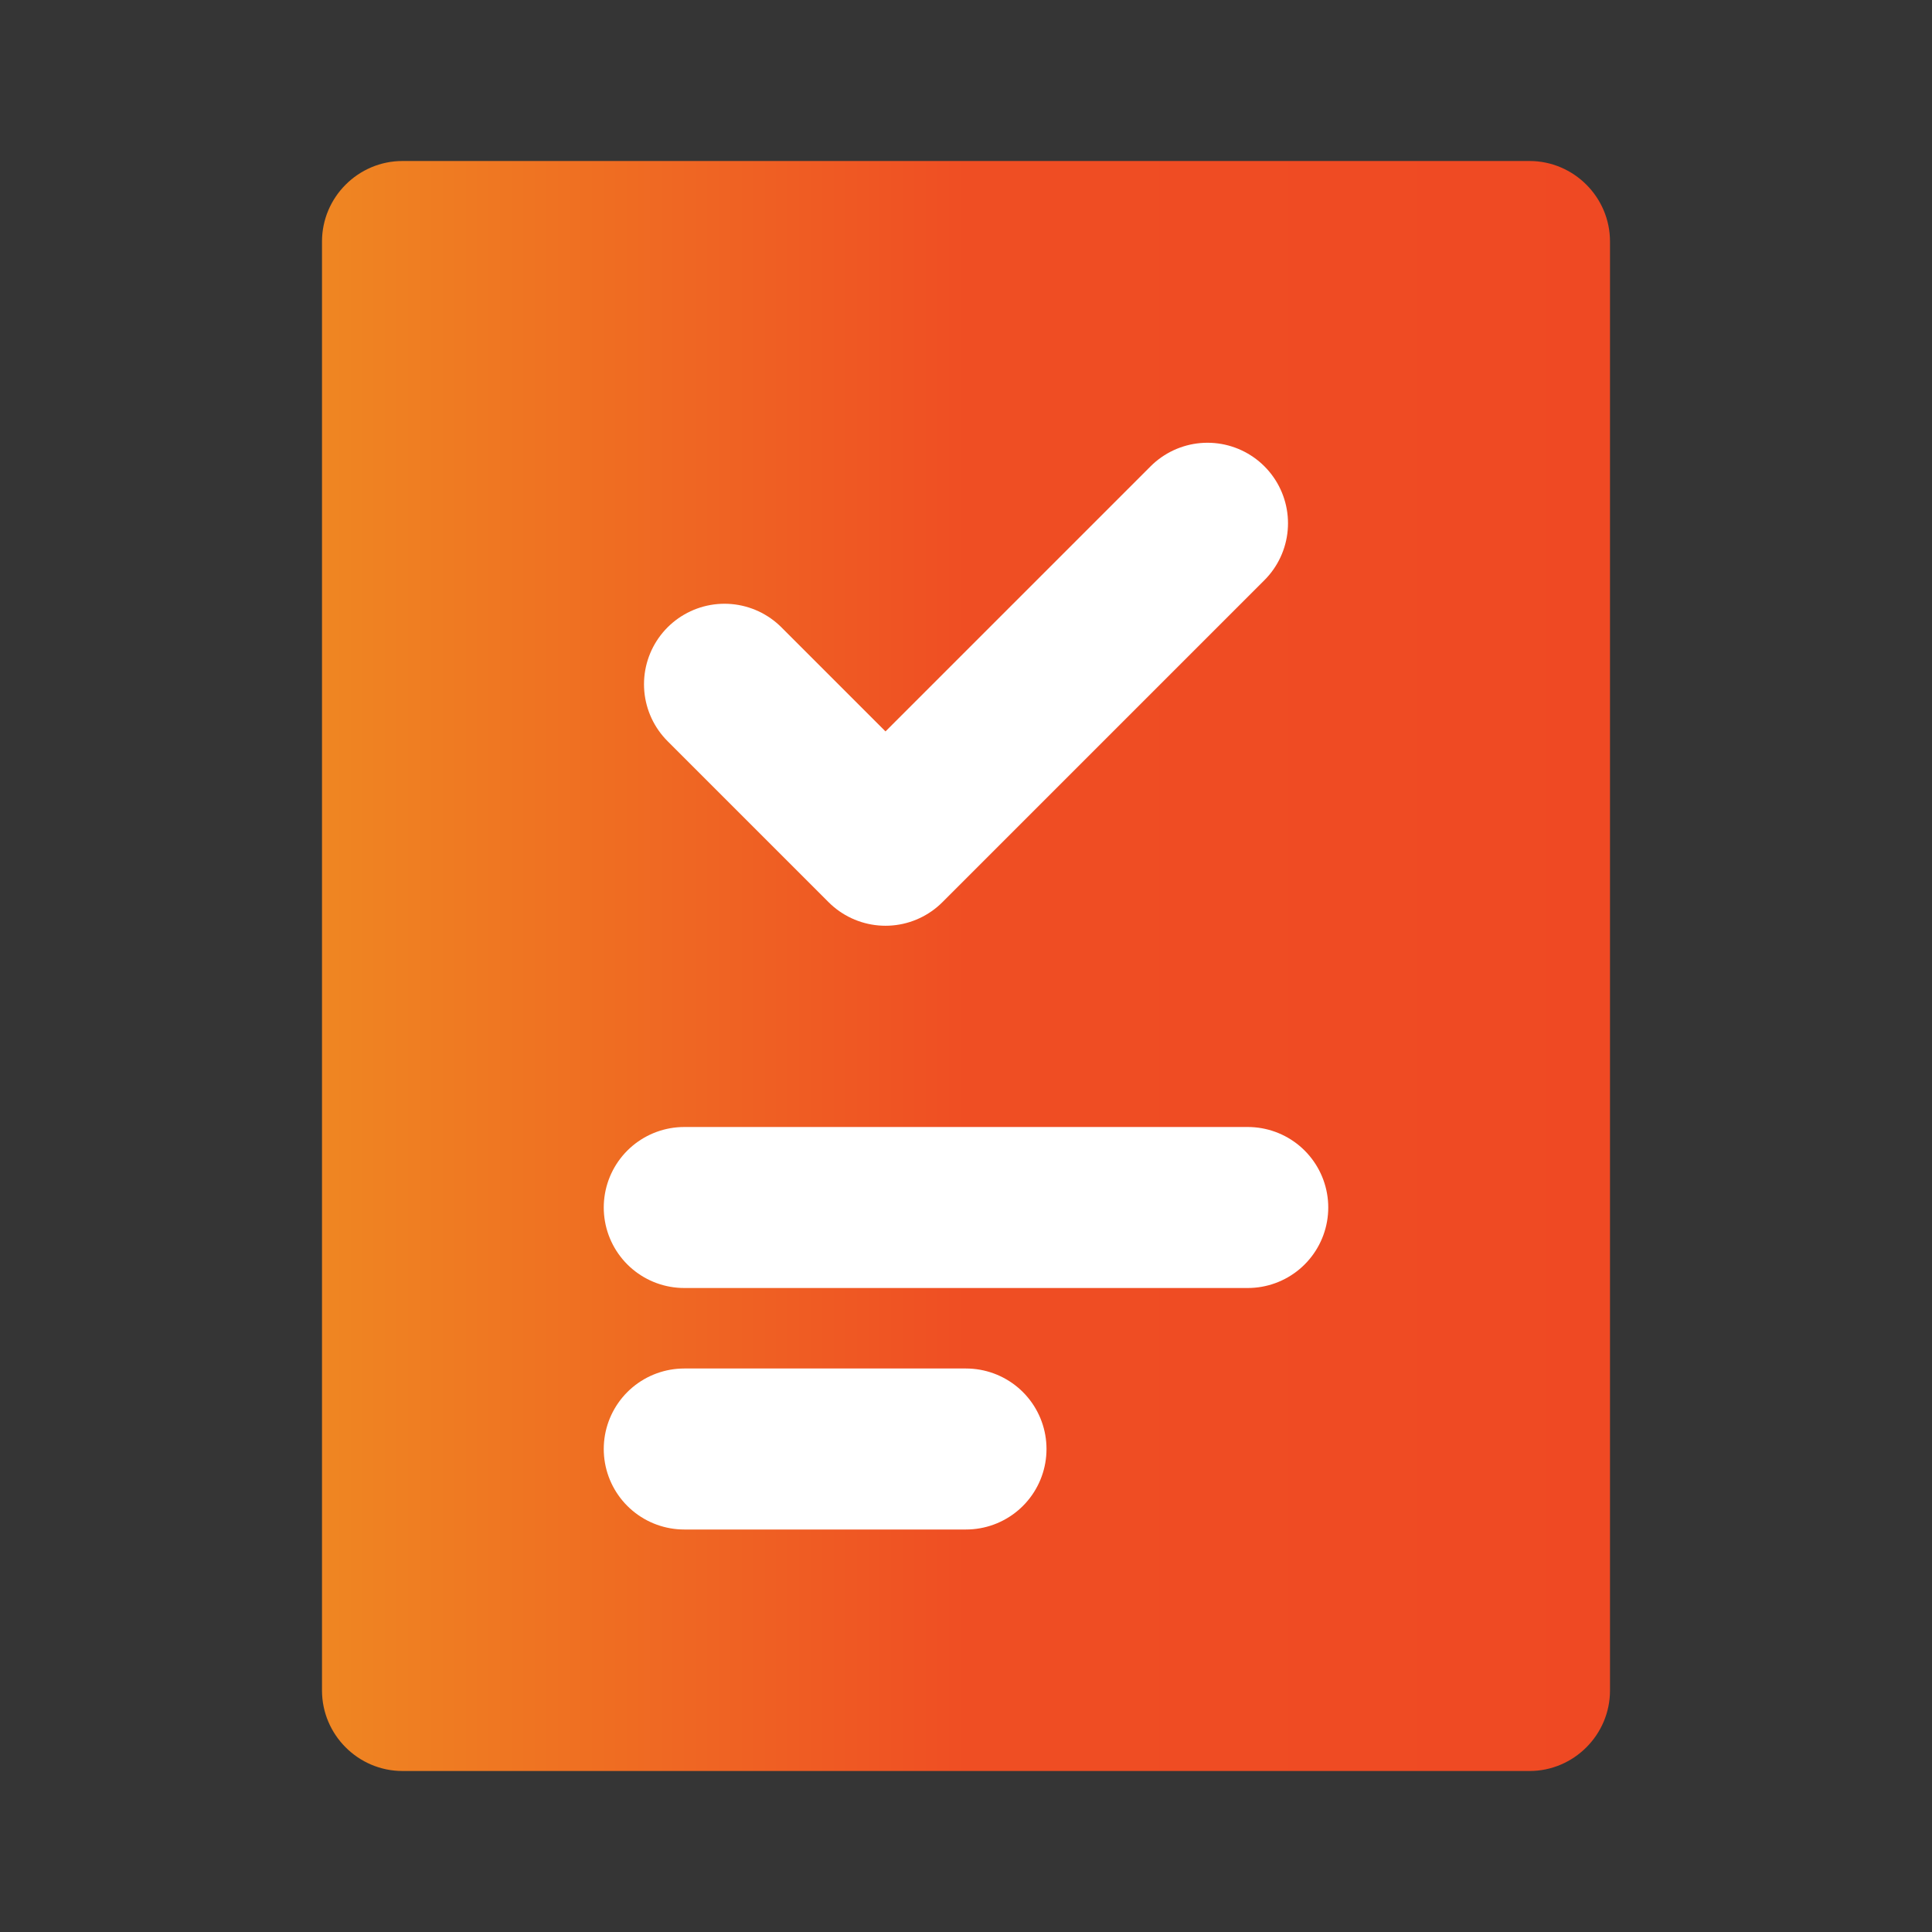 <svg enable-background="new 0 0 48 48" viewBox="0 0 48 48" xmlns="http://www.w3.org/2000/svg" xmlns:xlink="http://www.w3.org/1999/xlink"><rect x="0" y="0" width="48" height="48" fill="#333333" stroke="none"/><linearGradient id="a" gradientUnits="userSpaceOnUse" x1="8" x2="40" y1="24" y2="24"><stop offset="0" stop-color="#ef8622"/><stop offset=".5" stop-color="#ef4e23"/><stop offset="1" stop-color="#ef4923"/></linearGradient><path d="m0 0h48v48h-48z" fill="#fff" fill-opacity=".01"/><path d="m38 4h-28c-1.1 0-2 .9-2 2v36c0 1.1.9 2 2 2h28c1.1 0 2-.9 2-2v-36c0-1.1-.9-2-2-2z" fill="url(#a)"/><g fill="none" stroke="#fff" stroke-linecap="round" stroke-linejoin="round" stroke-width="4"><path d="m17 30h14"/><path d="m17 36h7"/><path d="m30 13-8 8-4-4"/></g></svg>